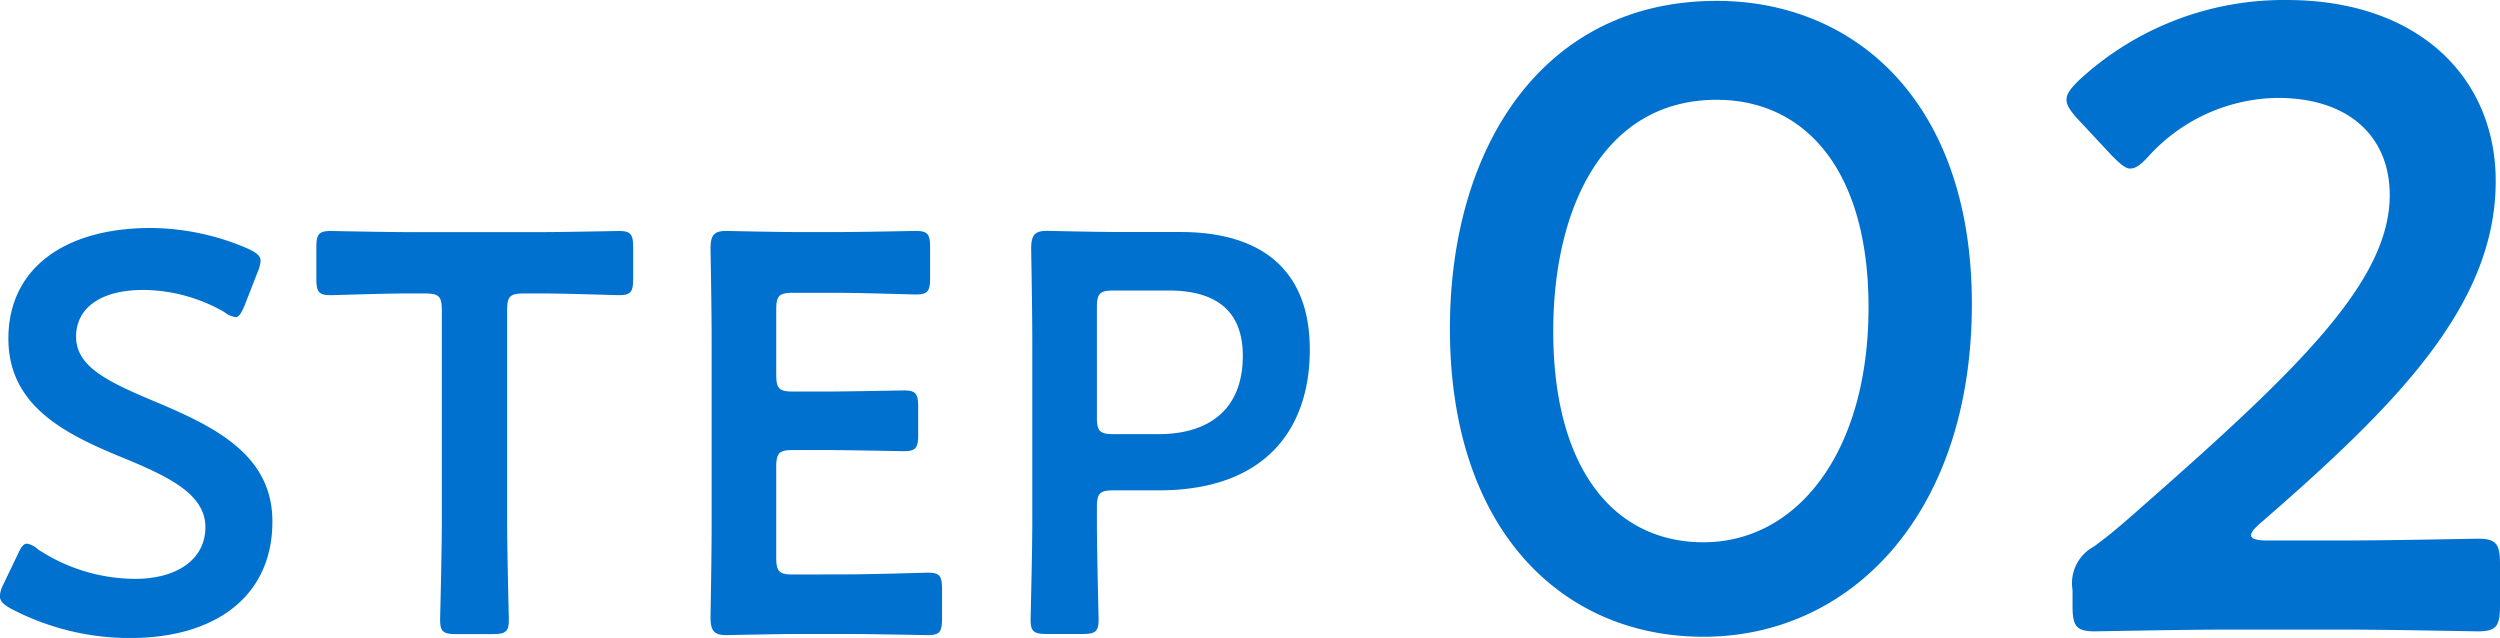 <svg xmlns="http://www.w3.org/2000/svg" width="79.26" height="20.226" viewBox="0 0 79.26 20.226">
  <path id="step-02" d="M-35.436-7.542c-1.494-.63-2.43-1.1-2.43-2.034,0-.846.7-1.476,2.142-1.476a5.241,5.241,0,0,1,2.556.7.735.735,0,0,0,.36.162c.108,0,.18-.126.288-.378l.414-1.062a1.07,1.07,0,0,0,.09-.342c0-.162-.126-.252-.378-.378a7.864,7.864,0,0,0-3.1-.666c-2.736,0-4.518,1.278-4.518,3.51,0,2.16,1.854,3.042,3.6,3.762,1.494.612,2.646,1.17,2.646,2.214,0,1.008-.882,1.638-2.232,1.638a5.629,5.629,0,0,1-3.078-.936.7.7,0,0,0-.342-.18c-.126,0-.2.126-.306.36l-.45.936a.954.954,0,0,0-.108.36c0,.162.108.27.342.4a8.1,8.1,0,0,0,3.78.936c2.772,0,4.518-1.368,4.518-3.69C-31.638-5.868-33.546-6.75-35.436-7.542ZM-24.2-10.4c0-.45.09-.54.54-.54h.576c.756,0,2.3.054,2.43.054.378,0,.45-.108.45-.522v-.99c0-.414-.072-.522-.45-.522-.126,0-1.764.036-2.61.036h-3.924c-.846,0-2.484-.036-2.61-.036-.378,0-.45.108-.45.522v.99c0,.414.072.522.45.522.126,0,1.674-.054,2.43-.054h.558c.45,0,.54.09.54.54v6.66c0,1.044-.054,3.024-.054,3.15,0,.378.108.45.522.45h1.134c.414,0,.522-.072.522-.45,0-.126-.054-2.106-.054-3.15Zm9.072,8.37c-.45,0-.54-.09-.54-.54V-5.436c0-.45.09-.54.54-.54h.9c.846,0,2.484.036,2.61.036.378,0,.45-.108.45-.522v-.882c0-.414-.072-.522-.45-.522-.126,0-1.764.036-2.61.036h-.9c-.45,0-.54-.09-.54-.54v-2.052c0-.45.09-.54.54-.54h1.278c.864,0,2.484.054,2.61.054.378,0,.45-.108.45-.522V-12.4c0-.414-.072-.522-.45-.522-.126,0-1.746.036-2.61.036h-1.008c-.846,0-2.268-.036-2.394-.036-.4,0-.5.144-.5.576.018.918.036,2.124.036,3.006V-3.69c0,.864-.018,2-.036,3.006,0,.432.108.576.5.576.126,0,1.548-.036,2.394-.036h1.386c.864,0,2.484.036,2.61.036.378,0,.45-.108.45-.522v-.936c0-.414-.072-.522-.45-.522-.126,0-1.746.054-2.61.054ZM-5.97-.144c.414,0,.522-.072.522-.45,0-.126-.054-2.106-.054-3.15v-.414c0-.45.09-.54.54-.54H-3.54c3.33,0,4.788-1.89,4.788-4.464,0-2.538-1.548-3.726-4.1-3.726H-4.692c-.846,0-2.268-.036-2.394-.036-.4,0-.5.144-.5.576.018,1.026.036,2.142.036,3.024v5.58c0,1.044-.054,3.024-.054,3.15,0,.378.108.45.522.45Zm.468-10.35c0-.45.09-.54.54-.54h1.728c1.332,0,2.358.5,2.358,2.07,0,1.782-1.17,2.484-2.664,2.484H-4.962c-.45,0-.54-.09-.54-.54Zm19.648-9.722c-5.516,0-8.456,4.648-8.456,10.388,0,6.384,3.556,9.772,8.036,9.772,4.676,0,8.512-3.892,8.512-10.556C22.238-17,18.542-20.216,14.146-20.216Zm0,3.136c2.772,0,4.816,2.184,4.816,6.58,0,4.564-2.24,7.448-5.236,7.448-2.828,0-4.76-2.324-4.76-6.692C8.966-13.692,10.59-17.08,14.146-17.08ZM31.59-3.108q-.5,0-.5-.168c0-.084.084-.2.308-.392,4.284-3.724,7.448-6.888,7.448-10.836,0-3.22-2.38-5.74-6.636-5.74a9.567,9.567,0,0,0-6.58,2.548c-.252.252-.392.42-.392.616,0,.168.112.336.336.588l1.12,1.2c.252.252.42.392.56.392.168,0,.336-.112.588-.392a5.619,5.619,0,0,1,4.088-1.848c2.3,0,3.556,1.26,3.556,3.08,0,2.744-2.912,5.544-7.952,9.968-.476.42-.924.812-1.428,1.176A1.317,1.317,0,0,0,25.43-1.54v.5c0,.644.112.812.7.812.2,0,2.828-.056,4.256-.056h3.64c1.428,0,4.06.056,4.256.056.588,0,.7-.168.7-.812V-2.352c0-.644-.112-.812-.7-.812-.2,0-2.828.056-4.256.056Z" transform="translate(40.278 20.244)" fill="#0071ce"/>
</svg>
